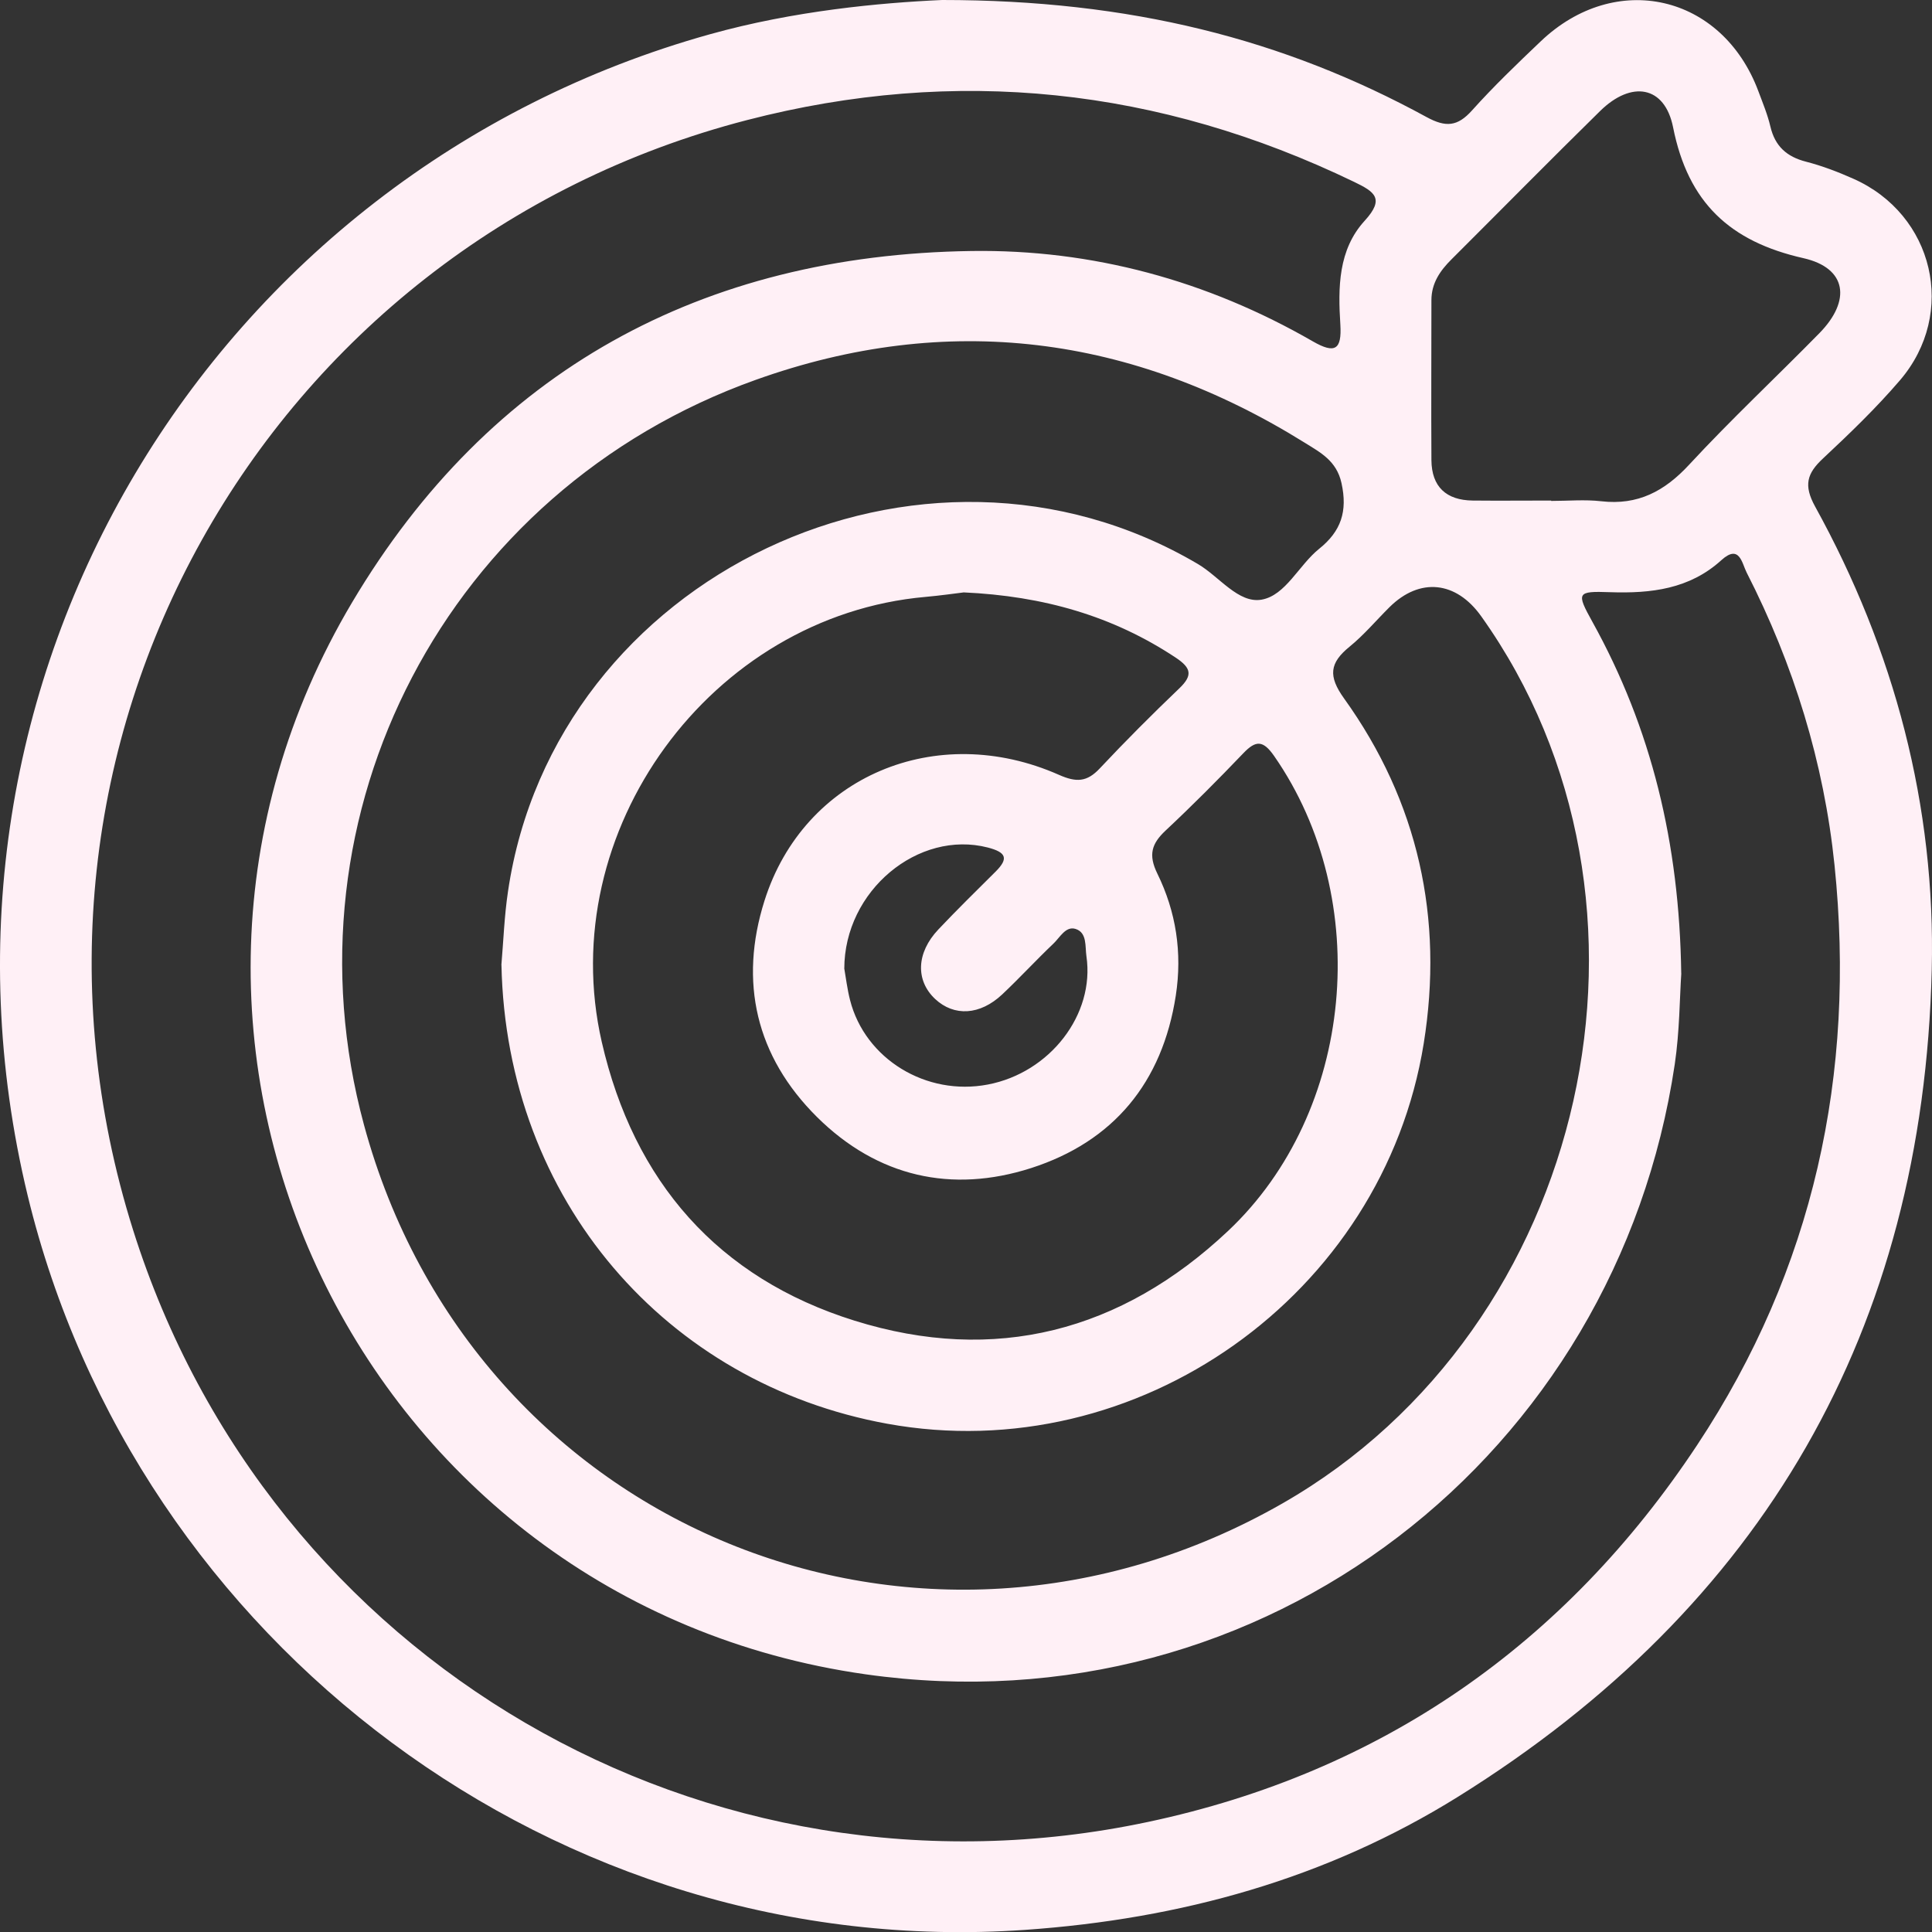 <svg width="60" height="60" viewBox="0 0 60 60" fill="none" xmlns="http://www.w3.org/2000/svg">
<rect x="0" y="0" width="60" height="60" fill="#333333" stroke="none"/>
<g clip-path="url(#clip0_2260_1797)">
<path d="M29.259 0C35.09 0 39.859 1.209 44.302 3.635C44.904 3.963 45.265 3.93 45.715 3.429C46.387 2.68 47.115 1.982 47.844 1.288C50.17 -0.934 53.48 -0.177 54.606 2.828C54.742 3.193 54.894 3.557 54.982 3.934C55.126 4.542 55.488 4.867 56.086 5.021C56.587 5.15 57.076 5.337 57.551 5.548C60.06 6.655 60.789 9.727 59.005 11.81C58.266 12.672 57.444 13.463 56.614 14.239C56.114 14.705 56.008 15.072 56.369 15.729C58.835 20.198 60.115 25.028 59.992 30.112C59.725 41.289 54.762 49.897 45.278 55.801C41.189 58.347 36.669 59.596 31.836 59.934C17.332 60.943 4.22 51.026 0.859 37.127C-3.014 21.099 6.583 5.382 22.047 1.064C24.665 0.333 27.332 0.086 29.259 0ZM52.214 30.229C52.163 30.981 52.163 32.028 52.011 33.052C50.207 45.18 39.276 53.751 26.888 51.998C11.171 49.772 2.823 32.367 10.933 18.711C15.211 11.508 21.802 7.916 30.167 7.795C33.921 7.74 37.494 8.713 40.772 10.602C41.464 11 41.672 10.855 41.626 10.084C41.553 8.935 41.555 7.758 42.383 6.854C43.013 6.164 42.689 5.955 42.05 5.647C35.995 2.725 29.697 2.047 23.2 3.729C8.204 7.61 -0.61 23.151 4.134 38.202C8.361 51.61 21.915 59.495 35.647 56.583C42.892 55.047 48.608 51.071 52.706 44.878C56.324 39.412 57.641 33.356 56.973 26.87C56.644 23.68 55.706 20.643 54.243 17.779C54.097 17.493 54.023 16.884 53.458 17.397C52.469 18.296 51.273 18.434 50.002 18.391C48.97 18.354 48.949 18.403 49.453 19.311C51.286 22.619 52.155 26.177 52.212 30.227L52.214 30.229ZM15.571 29.966C15.634 29.237 15.661 28.455 15.776 27.687C17.22 17.863 28.632 12.46 37.205 17.518C37.868 17.908 38.46 18.748 39.179 18.623C39.925 18.493 40.338 17.549 40.967 17.044C41.649 16.498 41.855 15.879 41.661 15.002C41.509 14.309 41.004 14.052 40.531 13.756C35.156 10.407 29.428 9.664 23.469 11.797C13.859 15.233 8.683 25.266 11.303 34.931C14.704 47.484 28.581 53.127 39.831 46.688C49.361 41.233 52.323 28.011 46.001 19.14C45.22 18.042 44.092 17.927 43.155 18.853C42.74 19.265 42.36 19.719 41.91 20.085C41.291 20.59 41.242 20.995 41.74 21.689C44.049 24.904 44.84 28.523 44.215 32.406C42.954 40.225 35.321 45.63 27.552 44.215C20.695 42.967 15.725 37.281 15.573 29.966H15.571ZM29.921 18.399C29.647 18.432 29.197 18.497 28.745 18.537C22.072 19.126 17.188 25.81 18.688 32.358C19.682 36.693 22.294 39.689 26.537 41.014C30.891 42.375 34.821 41.355 38.14 38.227C42.068 34.525 42.666 27.933 39.57 23.479C39.227 22.986 39.003 22.984 38.614 23.391C37.829 24.212 37.026 25.019 36.198 25.794C35.762 26.204 35.657 26.547 35.943 27.132C36.523 28.315 36.72 29.582 36.516 30.915C36.099 33.623 34.575 35.455 32.021 36.276C29.555 37.067 27.252 36.55 25.376 34.693C23.473 32.806 22.945 30.492 23.742 27.972C24.963 24.11 29.078 22.377 32.888 24.064C33.424 24.301 33.755 24.29 34.153 23.865C34.953 23.013 35.779 22.186 36.623 21.379C37.047 20.974 36.997 20.746 36.514 20.424C34.564 19.132 32.413 18.51 29.921 18.397V18.399ZM48.173 15.549C48.173 15.549 48.173 15.555 48.173 15.557C48.691 15.557 49.217 15.508 49.73 15.567C50.865 15.697 51.695 15.257 52.461 14.428C53.76 13.025 55.161 11.715 56.501 10.349C57.497 9.335 57.358 8.323 56.005 8.017C53.723 7.501 52.426 6.294 51.96 3.957C51.701 2.653 50.661 2.497 49.695 3.446C48.144 4.969 46.618 6.518 45.08 8.052C44.723 8.407 44.454 8.795 44.454 9.323C44.454 10.978 44.444 12.633 44.454 14.288C44.46 15.12 44.916 15.536 45.738 15.545C46.548 15.553 47.359 15.545 48.171 15.545L48.173 15.549ZM26.222 30.091C26.27 30.36 26.311 30.714 26.399 31.058C26.865 32.888 28.764 34.048 30.679 33.681C32.608 33.313 34.006 31.506 33.74 29.697C33.695 29.397 33.767 28.964 33.403 28.849C33.095 28.752 32.916 29.116 32.713 29.307C32.173 29.82 31.669 30.369 31.127 30.88C30.434 31.533 29.629 31.574 29.041 31.024C28.429 30.449 28.456 29.592 29.138 28.869C29.717 28.256 30.317 27.668 30.915 27.073C31.334 26.658 31.246 26.469 30.679 26.321C28.524 25.765 26.22 27.654 26.22 30.089L26.222 30.091Z" fill="#FFF0F6"/>
</g>
<defs>
<clipPath id="clip0_2260_1797">
<rect width="60" height="60" fill="white"/>
</clipPath>
</defs>
</svg>
